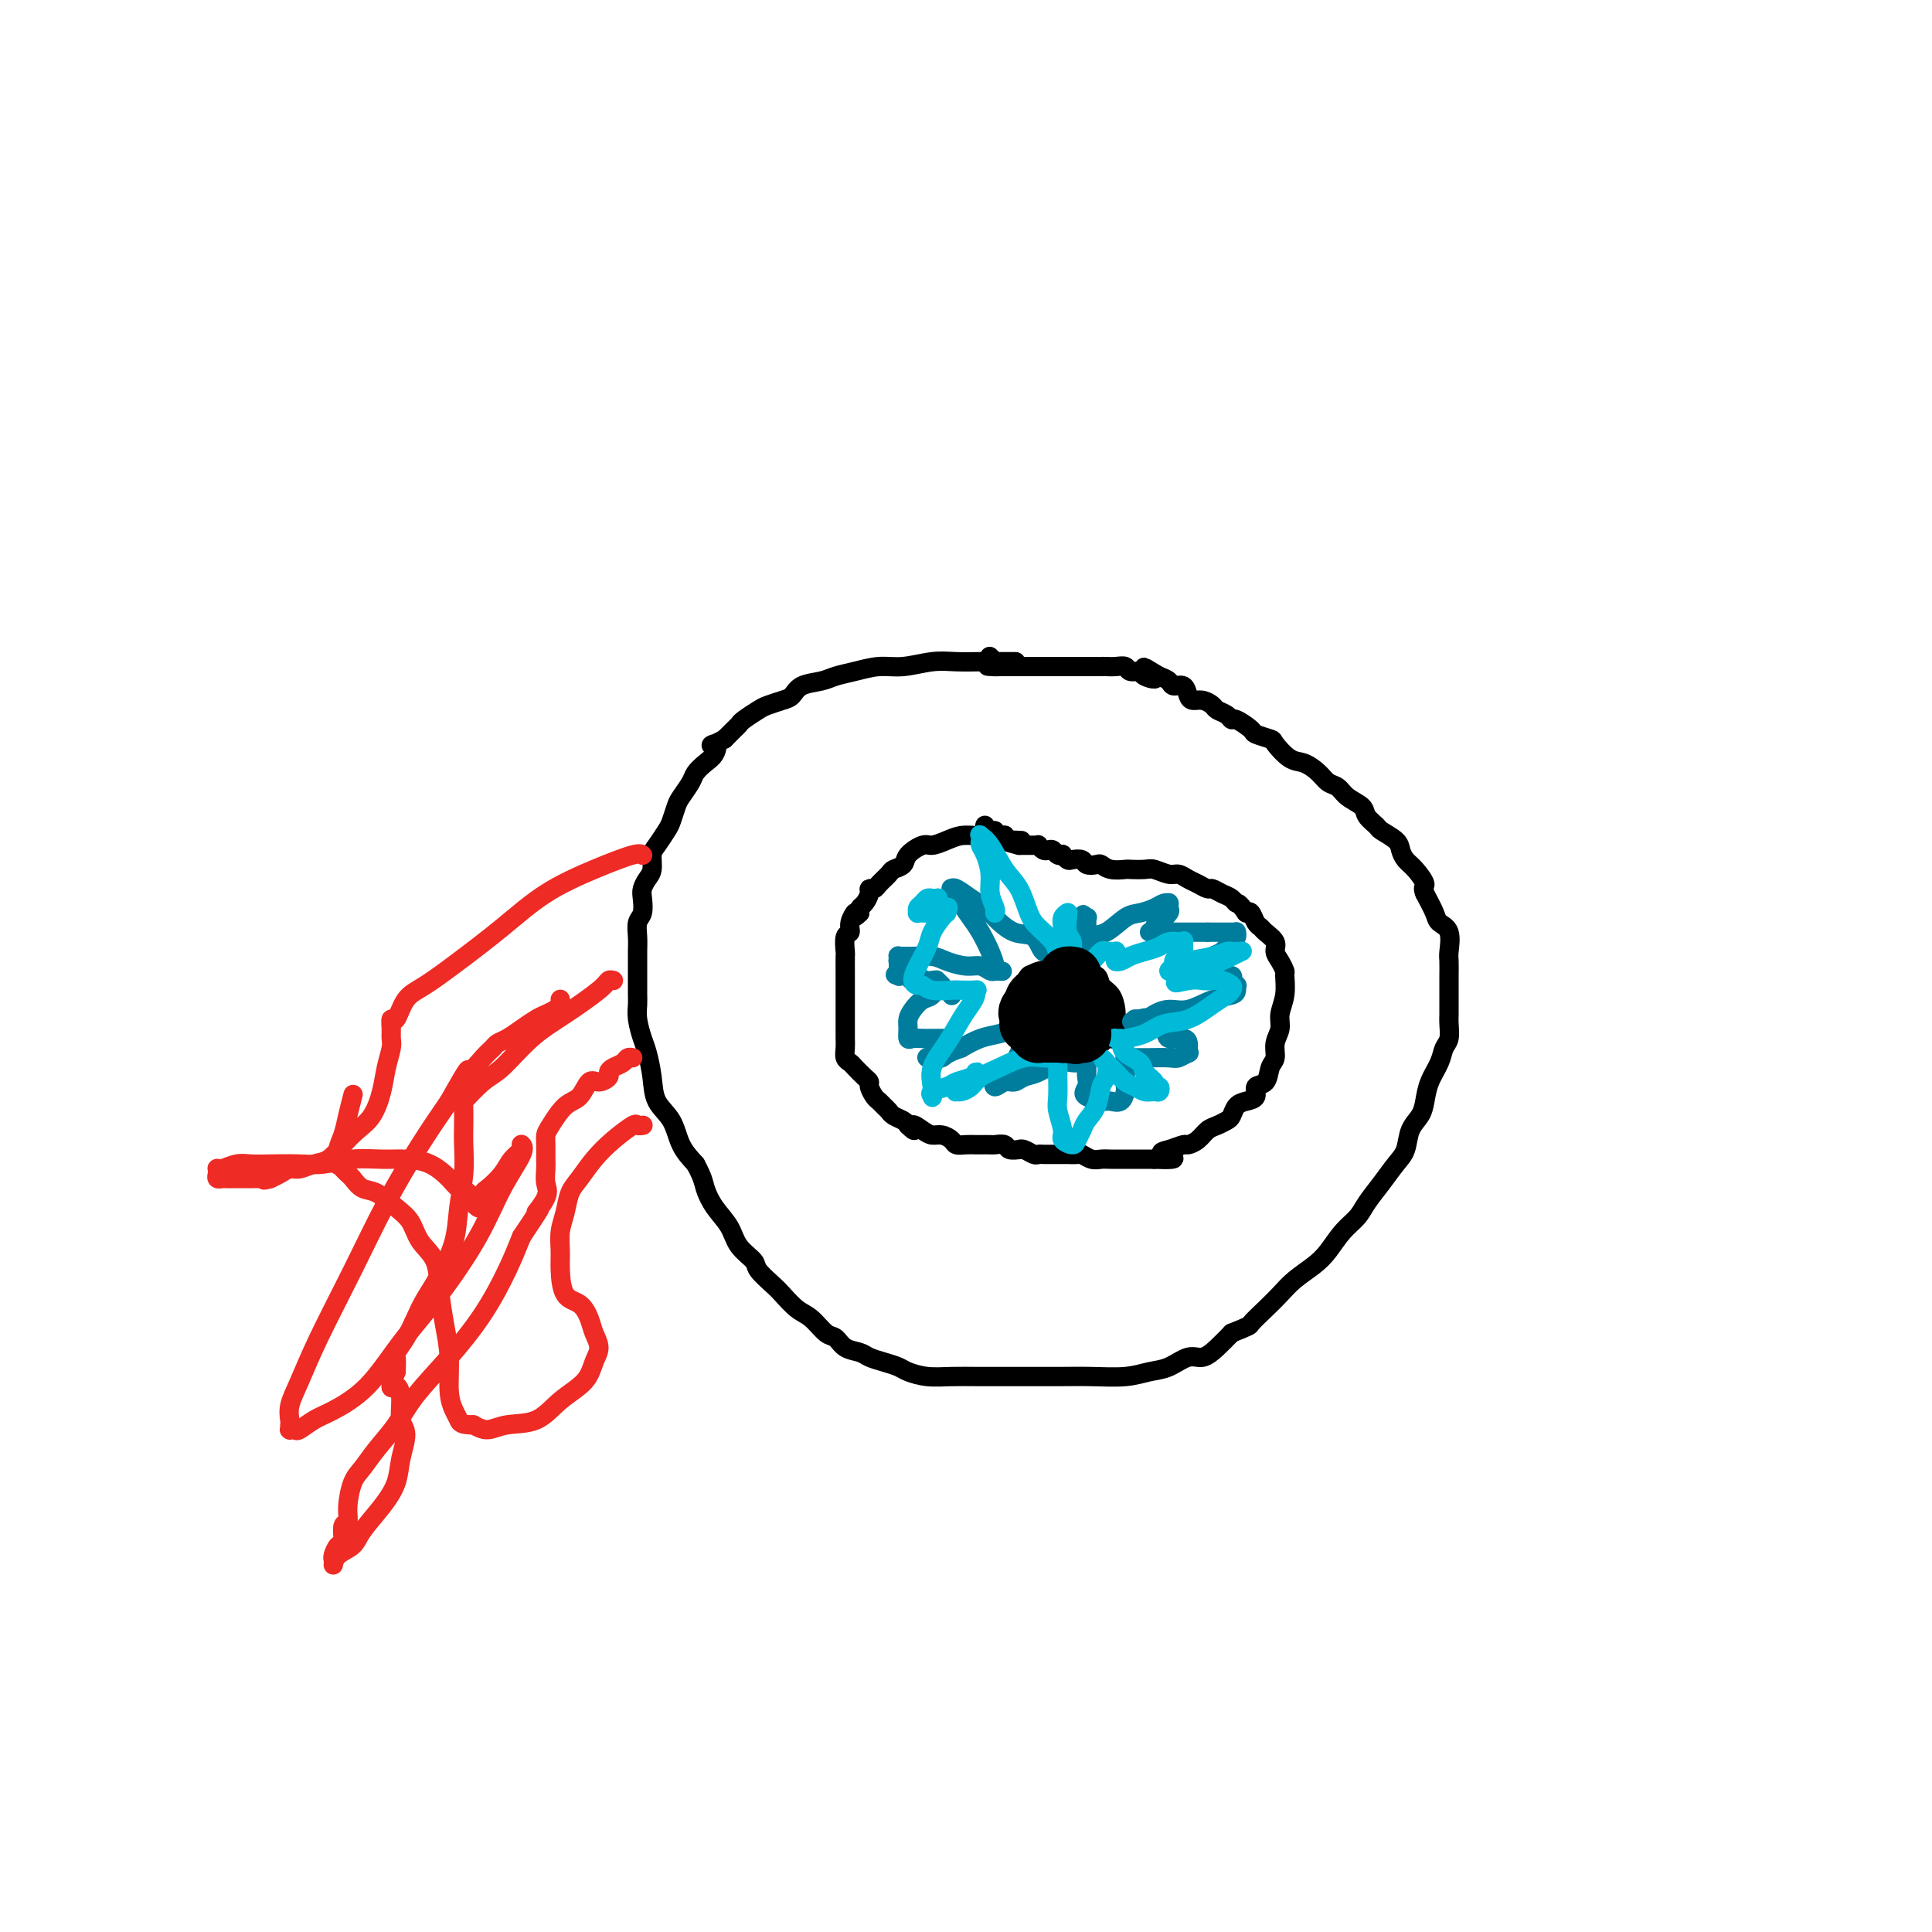 <svg viewBox='0 0 400 400' version='1.1' xmlns='http://www.w3.org/2000/svg' xmlns:xlink='http://www.w3.org/1999/xlink'><g fill='none' stroke='#000000' stroke-width='4' stroke-linecap='round' stroke-linejoin='round'><path d='M210,137c0.251,-0.001 0.502,-0.001 0,0c-0.502,0.001 -1.757,0.004 -3,0c-1.243,-0.004 -2.474,-0.016 -4,0c-1.526,0.016 -3.349,0.060 -5,0c-1.651,-0.060 -3.131,-0.223 -5,0c-1.869,0.223 -4.126,0.834 -6,1c-1.874,0.166 -3.363,-0.111 -5,0c-1.637,0.111 -3.422,0.611 -5,1c-1.578,0.389 -2.950,0.667 -4,1c-1.050,0.333 -1.780,0.719 -3,1c-1.220,0.281 -2.930,0.455 -4,1c-1.070,0.545 -1.498,1.459 -2,2c-0.502,0.541 -1.076,0.708 -2,1c-0.924,0.292 -2.197,0.707 -3,1c-0.803,0.293 -1.135,0.462 -2,1c-0.865,0.538 -2.263,1.443 -3,2c-0.737,0.557 -0.814,0.765 -1,1c-0.186,0.235 -0.482,0.496 -1,1c-0.518,0.504 -1.259,1.252 -2,2'/><path d='M150,153c-4.036,2.142 -2.624,0.995 -2,1c0.624,0.005 0.462,1.160 0,2c-0.462,0.840 -1.223,1.365 -2,2c-0.777,0.635 -1.570,1.382 -2,2c-0.430,0.618 -0.495,1.109 -1,2c-0.505,0.891 -1.448,2.182 -2,3c-0.552,0.818 -0.712,1.163 -1,2c-0.288,0.837 -0.703,2.167 -1,3c-0.297,0.833 -0.475,1.167 -1,2c-0.525,0.833 -1.398,2.163 -2,3c-0.602,0.837 -0.932,1.182 -1,2c-0.068,0.818 0.126,2.110 0,3c-0.126,0.890 -0.574,1.378 -1,2c-0.426,0.622 -0.832,1.377 -1,2c-0.168,0.623 -0.098,1.114 0,2c0.098,0.886 0.222,2.166 0,3c-0.222,0.834 -0.792,1.223 -1,2c-0.208,0.777 -0.056,1.941 0,3c0.056,1.059 0.015,2.012 0,3c-0.015,0.988 -0.005,2.010 0,3c0.005,0.990 0.004,1.949 0,3c-0.004,1.051 -0.012,2.194 0,3c0.012,0.806 0.045,1.274 0,2c-0.045,0.726 -0.169,1.709 0,3c0.169,1.291 0.629,2.889 1,4c0.371,1.111 0.651,1.735 1,3c0.349,1.265 0.768,3.170 1,5c0.232,1.830 0.279,3.583 1,5c0.721,1.417 2.117,2.497 3,4c0.883,1.503 1.252,3.429 2,5c0.748,1.571 1.874,2.785 3,4'/><path d='M144,241c1.613,2.952 1.644,3.830 2,5c0.356,1.170 1.035,2.630 2,4c0.965,1.370 2.216,2.650 3,4c0.784,1.350 1.101,2.769 2,4c0.899,1.231 2.379,2.273 3,3c0.621,0.727 0.382,1.138 1,2c0.618,0.862 2.095,2.175 3,3c0.905,0.825 1.240,1.161 2,2c0.760,0.839 1.946,2.179 3,3c1.054,0.821 1.977,1.123 3,2c1.023,0.877 2.146,2.329 3,3c0.854,0.671 1.439,0.561 2,1c0.561,0.439 1.099,1.427 2,2c0.901,0.573 2.165,0.731 3,1c0.835,0.269 1.240,0.650 2,1c0.760,0.350 1.875,0.668 3,1c1.125,0.332 2.262,0.677 3,1c0.738,0.323 1.079,0.622 2,1c0.921,0.378 2.422,0.833 4,1c1.578,0.167 3.235,0.044 5,0c1.765,-0.044 3.640,-0.011 6,0c2.360,0.011 5.205,-0.000 8,0c2.795,0.000 5.542,0.013 8,0c2.458,-0.013 4.629,-0.050 7,0c2.371,0.050 4.942,0.186 7,0c2.058,-0.186 3.604,-0.696 5,-1c1.396,-0.304 2.642,-0.402 4,-1c1.358,-0.598 2.828,-1.696 4,-2c1.172,-0.304 2.046,0.187 3,0c0.954,-0.187 1.987,-1.054 3,-2c1.013,-0.946 2.007,-1.973 3,-3'/><path d='M255,276c4.167,-1.702 3.584,-1.456 4,-2c0.416,-0.544 1.829,-1.877 3,-3c1.171,-1.123 2.098,-2.037 3,-3c0.902,-0.963 1.779,-1.976 3,-3c1.221,-1.024 2.788,-2.058 4,-3c1.212,-0.942 2.071,-1.791 3,-3c0.929,-1.209 1.929,-2.778 3,-4c1.071,-1.222 2.213,-2.097 3,-3c0.787,-0.903 1.218,-1.834 2,-3c0.782,-1.166 1.915,-2.566 3,-4c1.085,-1.434 2.122,-2.900 3,-4c0.878,-1.100 1.596,-1.833 2,-3c0.404,-1.167 0.493,-2.766 1,-4c0.507,-1.234 1.431,-2.102 2,-3c0.569,-0.898 0.783,-1.825 1,-3c0.217,-1.175 0.436,-2.598 1,-4c0.564,-1.402 1.472,-2.783 2,-4c0.528,-1.217 0.677,-2.271 1,-3c0.323,-0.729 0.818,-1.135 1,-2c0.182,-0.865 0.049,-2.190 0,-3c-0.049,-0.810 -0.013,-1.104 0,-2c0.013,-0.896 0.004,-2.394 0,-3c-0.004,-0.606 -0.001,-0.320 0,-1c0.001,-0.680 0.002,-2.325 0,-3c-0.002,-0.675 -0.008,-0.380 0,-1c0.008,-0.620 0.028,-2.157 0,-3c-0.028,-0.843 -0.104,-0.994 0,-2c0.104,-1.006 0.389,-2.868 0,-4c-0.389,-1.132 -1.451,-1.536 -2,-2c-0.549,-0.464 -0.585,-0.990 -1,-2c-0.415,-1.010 -1.207,-2.505 -2,-4'/><path d='M295,185c-0.681,-1.534 0.118,-1.369 0,-2c-0.118,-0.631 -1.153,-2.057 -2,-3c-0.847,-0.943 -1.507,-1.404 -2,-2c-0.493,-0.596 -0.819,-1.329 -1,-2c-0.181,-0.671 -0.218,-1.282 -1,-2c-0.782,-0.718 -2.310,-1.543 -3,-2c-0.690,-0.457 -0.541,-0.546 -1,-1c-0.459,-0.454 -1.527,-1.273 -2,-2c-0.473,-0.727 -0.352,-1.363 -1,-2c-0.648,-0.637 -2.063,-1.274 -3,-2c-0.937,-0.726 -1.394,-1.540 -2,-2c-0.606,-0.460 -1.361,-0.564 -2,-1c-0.639,-0.436 -1.163,-1.202 -2,-2c-0.837,-0.798 -1.987,-1.629 -3,-2c-1.013,-0.371 -1.891,-0.283 -3,-1c-1.109,-0.717 -2.451,-2.238 -3,-3c-0.549,-0.762 -0.304,-0.764 -1,-1c-0.696,-0.236 -2.332,-0.707 -3,-1c-0.668,-0.293 -0.368,-0.407 -1,-1c-0.632,-0.593 -2.196,-1.664 -3,-2c-0.804,-0.336 -0.848,0.064 -1,0c-0.152,-0.064 -0.412,-0.591 -1,-1c-0.588,-0.409 -1.506,-0.700 -2,-1c-0.494,-0.300 -0.565,-0.610 -1,-1c-0.435,-0.390 -1.234,-0.860 -2,-1c-0.766,-0.140 -1.500,0.051 -2,0c-0.500,-0.051 -0.767,-0.342 -1,-1c-0.233,-0.658 -0.434,-1.681 -1,-2c-0.566,-0.319 -1.499,0.068 -2,0c-0.501,-0.068 -0.572,-0.591 -1,-1c-0.428,-0.409 -1.214,-0.705 -2,-1'/><path d='M240,140c-5.837,-3.576 -1.930,-1.014 -1,0c0.930,1.014 -1.115,0.482 -2,0c-0.885,-0.482 -0.608,-0.914 -1,-1c-0.392,-0.086 -1.453,0.173 -2,0c-0.547,-0.173 -0.579,-0.778 -1,-1c-0.421,-0.222 -1.230,-0.059 -2,0c-0.770,0.059 -1.502,0.016 -2,0c-0.498,-0.016 -0.762,-0.004 -1,0c-0.238,0.004 -0.449,0.001 -1,0c-0.551,-0.001 -1.443,-0.000 -2,0c-0.557,0.000 -0.779,0.000 -1,0c-0.221,-0.000 -0.439,-0.000 -1,0c-0.561,0.000 -1.463,0.000 -2,0c-0.537,-0.000 -0.707,-0.000 -1,0c-0.293,0.000 -0.708,0.000 -1,0c-0.292,-0.000 -0.459,-0.000 -1,0c-0.541,0.000 -1.454,0.000 -2,0c-0.546,-0.000 -0.725,-0.000 -1,0c-0.275,0.000 -0.647,0.000 -1,0c-0.353,-0.000 -0.687,-0.000 -1,0c-0.313,0.000 -0.605,0.000 -1,0c-0.395,-0.000 -0.895,-0.000 -1,0c-0.105,0.000 0.183,0.000 0,0c-0.183,-0.000 -0.838,-0.000 -1,0c-0.162,0.000 0.168,0.000 0,0c-0.168,-0.000 -0.833,-0.000 -1,0c-0.167,0.000 0.165,0.000 0,0c-0.165,-0.000 -0.828,0.000 -1,0c-0.172,0.000 0.146,0.000 0,0c-0.146,0.000 -0.756,0.000 -1,0c-0.244,0.000 -0.122,0.000 0,0'/><path d='M207,138c-5.046,-0.250 -1.160,0.125 0,0c1.160,-0.125 -0.407,-0.752 -1,-1c-0.593,-0.248 -0.211,-0.119 0,0c0.211,0.119 0.253,0.228 0,0c-0.253,-0.228 -0.800,-0.793 -1,-1c-0.200,-0.207 -0.054,-0.055 0,0c0.054,0.055 0.014,0.015 0,0c-0.014,-0.015 -0.004,-0.004 0,0c0.004,0.004 0.002,0.002 0,0'/><path d='M207,173c0.155,0.002 0.310,0.003 0,0c-0.310,-0.003 -1.084,-0.011 -2,0c-0.916,0.011 -1.973,0.040 -3,0c-1.027,-0.040 -2.023,-0.149 -3,0c-0.977,0.149 -1.934,0.554 -3,1c-1.066,0.446 -2.240,0.932 -3,1c-0.760,0.068 -1.106,-0.281 -2,0c-0.894,0.281 -2.338,1.192 -3,2c-0.662,0.808 -0.544,1.513 -1,2c-0.456,0.487 -1.485,0.757 -2,1c-0.515,0.243 -0.515,0.459 -1,1c-0.485,0.541 -1.453,1.405 -2,2c-0.547,0.595 -0.672,0.919 -1,1c-0.328,0.081 -0.859,-0.080 -1,0c-0.141,0.080 0.106,0.403 0,1c-0.106,0.597 -0.567,1.468 -1,2c-0.433,0.532 -0.838,0.723 -1,1c-0.162,0.277 -0.081,0.638 0,1'/><path d='M178,189c-1.708,1.767 -0.980,0.183 -1,0c-0.020,-0.183 -0.790,1.034 -1,2c-0.210,0.966 0.140,1.681 0,2c-0.140,0.319 -0.770,0.242 -1,1c-0.230,0.758 -0.062,2.353 0,3c0.062,0.647 0.017,0.348 0,1c-0.017,0.652 -0.004,2.254 0,3c0.004,0.746 0.001,0.634 0,1c-0.001,0.366 -0.000,1.210 0,2c0.000,0.790 0.000,1.526 0,2c-0.000,0.474 -0.000,0.686 0,1c0.000,0.314 0.000,0.731 0,1c-0.000,0.269 -0.000,0.390 0,1c0.000,0.610 0.000,1.710 0,2c-0.000,0.290 -0.001,-0.231 0,0c0.001,0.231 0.003,1.214 0,2c-0.003,0.786 -0.013,1.375 0,2c0.013,0.625 0.048,1.284 0,2c-0.048,0.716 -0.181,1.487 0,2c0.181,0.513 0.675,0.766 1,1c0.325,0.234 0.482,0.448 1,1c0.518,0.552 1.396,1.443 2,2c0.604,0.557 0.935,0.779 1,1c0.065,0.221 -0.137,0.440 0,1c0.137,0.560 0.613,1.459 1,2c0.387,0.541 0.685,0.722 1,1c0.315,0.278 0.648,0.652 1,1c0.352,0.348 0.723,0.671 1,1c0.277,0.329 0.459,0.666 1,1c0.541,0.334 1.440,0.667 2,1c0.560,0.333 0.780,0.667 1,1'/><path d='M188,233c2.142,2.122 0.998,0.428 1,0c0.002,-0.428 1.152,0.411 2,1c0.848,0.589 1.396,0.928 2,1c0.604,0.072 1.265,-0.124 2,0c0.735,0.124 1.544,0.569 2,1c0.456,0.431 0.560,0.847 1,1c0.440,0.153 1.216,0.041 2,0c0.784,-0.041 1.576,-0.012 2,0c0.424,0.012 0.479,0.007 1,0c0.521,-0.007 1.506,-0.016 2,0c0.494,0.016 0.496,0.057 1,0c0.504,-0.057 1.510,-0.212 2,0c0.490,0.212 0.464,0.793 1,1c0.536,0.207 1.635,0.041 2,0c0.365,-0.041 -0.005,0.041 0,0c0.005,-0.041 0.385,-0.207 1,0c0.615,0.207 1.464,0.788 2,1c0.536,0.212 0.758,0.057 1,0c0.242,-0.057 0.502,-0.015 1,0c0.498,0.015 1.232,0.003 2,0c0.768,-0.003 1.571,0.003 2,0c0.429,-0.003 0.485,-0.015 1,0c0.515,0.015 1.488,0.057 2,0c0.512,-0.057 0.564,-0.211 1,0c0.436,0.211 1.258,0.789 2,1c0.742,0.211 1.406,0.057 2,0c0.594,-0.057 1.118,-0.015 2,0c0.882,0.015 2.123,0.004 3,0c0.877,-0.004 1.390,-0.001 2,0c0.610,0.001 1.317,0.000 2,0c0.683,-0.000 1.341,-0.000 2,0'/><path d='M239,240c6.781,0.281 3.235,-0.515 2,-1c-1.235,-0.485 -0.157,-0.659 1,-1c1.157,-0.341 2.393,-0.851 3,-1c0.607,-0.149 0.586,0.062 1,0c0.414,-0.062 1.263,-0.397 2,-1c0.737,-0.603 1.363,-1.475 2,-2c0.637,-0.525 1.286,-0.704 2,-1c0.714,-0.296 1.492,-0.708 2,-1c0.508,-0.292 0.747,-0.464 1,-1c0.253,-0.536 0.519,-1.437 1,-2c0.481,-0.563 1.175,-0.788 2,-1c0.825,-0.212 1.780,-0.412 2,-1c0.220,-0.588 -0.296,-1.564 0,-2c0.296,-0.436 1.404,-0.332 2,-1c0.596,-0.668 0.681,-2.106 1,-3c0.319,-0.894 0.874,-1.242 1,-2c0.126,-0.758 -0.177,-1.927 0,-3c0.177,-1.073 0.833,-2.051 1,-3c0.167,-0.949 -0.154,-1.868 0,-3c0.154,-1.132 0.783,-2.477 1,-4c0.217,-1.523 0.021,-3.223 0,-4c-0.021,-0.777 0.131,-0.632 0,-1c-0.131,-0.368 -0.546,-1.251 -1,-2c-0.454,-0.749 -0.948,-1.365 -1,-2c-0.052,-0.635 0.337,-1.288 0,-2c-0.337,-0.712 -1.400,-1.484 -2,-2c-0.600,-0.516 -0.738,-0.778 -1,-1c-0.262,-0.222 -0.647,-0.406 -1,-1c-0.353,-0.594 -0.672,-1.598 -1,-2c-0.328,-0.402 -0.664,-0.201 -1,0'/><path d='M258,189c-1.654,-2.415 -1.790,-1.953 -2,-2c-0.210,-0.047 -0.493,-0.604 -1,-1c-0.507,-0.396 -1.238,-0.631 -2,-1c-0.762,-0.369 -1.555,-0.874 -2,-1c-0.445,-0.126 -0.541,0.125 -1,0c-0.459,-0.125 -1.282,-0.626 -2,-1c-0.718,-0.374 -1.332,-0.622 -2,-1c-0.668,-0.378 -1.391,-0.886 -2,-1c-0.609,-0.114 -1.103,0.165 -2,0c-0.897,-0.165 -2.197,-0.775 -3,-1c-0.803,-0.225 -1.108,-0.064 -2,0c-0.892,0.064 -2.370,0.031 -3,0c-0.630,-0.031 -0.410,-0.060 -1,0c-0.590,0.060 -1.988,0.208 -3,0c-1.012,-0.208 -1.637,-0.774 -2,-1c-0.363,-0.226 -0.464,-0.112 -1,0c-0.536,0.112 -1.507,0.222 -2,0c-0.493,-0.222 -0.510,-0.778 -1,-1c-0.490,-0.222 -1.455,-0.111 -2,0c-0.545,0.111 -0.671,0.222 -1,0c-0.329,-0.222 -0.862,-0.778 -1,-1c-0.138,-0.222 0.118,-0.111 0,0c-0.118,0.111 -0.610,0.222 -1,0c-0.390,-0.222 -0.678,-0.777 -1,-1c-0.322,-0.223 -0.677,-0.112 -1,0c-0.323,0.112 -0.615,0.226 -1,0c-0.385,-0.226 -0.863,-0.793 -1,-1c-0.137,-0.207 0.066,-0.056 0,0c-0.066,0.056 -0.402,0.015 -1,0c-0.598,-0.015 -1.456,-0.004 -2,0c-0.544,0.004 -0.772,0.002 -1,0'/><path d='M211,175c-5.365,-1.305 -1.279,-1.068 0,-1c1.279,0.068 -0.250,-0.034 -1,0c-0.750,0.034 -0.722,0.205 -1,0c-0.278,-0.205 -0.863,-0.787 -1,-1c-0.137,-0.213 0.174,-0.057 0,0c-0.174,0.057 -0.831,0.015 -1,0c-0.169,-0.015 0.151,-0.004 0,0c-0.151,0.004 -0.772,0.001 -1,0c-0.228,-0.001 -0.061,0.001 0,0c0.061,-0.001 0.017,-0.004 0,0c-0.017,0.004 -0.007,0.016 0,0c0.007,-0.016 0.012,-0.061 0,0c-0.012,0.061 -0.042,0.226 0,0c0.042,-0.226 0.156,-0.844 0,-1c-0.156,-0.156 -0.580,0.150 -1,0c-0.420,-0.150 -0.834,-0.757 -1,-1c-0.166,-0.243 -0.083,-0.121 0,0'/><path d='M218,215c0.000,-0.333 0.000,-0.667 0,-1c-0.000,-0.333 -0.001,-0.666 0,-1c0.001,-0.334 0.003,-0.668 0,-1c-0.003,-0.332 -0.012,-0.663 0,-1c0.012,-0.337 0.044,-0.679 0,-1c-0.044,-0.321 -0.163,-0.622 0,-1c0.163,-0.378 0.607,-0.834 1,-1c0.393,-0.166 0.736,-0.041 1,0c0.264,0.041 0.448,-0.000 1,0c0.552,0.000 1.472,0.043 2,0c0.528,-0.043 0.663,-0.170 1,0c0.337,0.170 0.875,0.637 1,1c0.125,0.363 -0.163,0.622 0,1c0.163,0.378 0.776,0.874 1,1c0.224,0.126 0.060,-0.120 0,0c-0.060,0.120 -0.017,0.606 0,1c0.017,0.394 0.009,0.697 0,1'/><path d='M226,213c0.599,0.712 -0.402,-0.007 -1,0c-0.598,0.007 -0.791,0.740 -1,1c-0.209,0.260 -0.433,0.048 -1,0c-0.567,-0.048 -1.476,0.068 -2,0c-0.524,-0.068 -0.662,-0.322 -1,-1c-0.338,-0.678 -0.875,-1.782 -1,-2c-0.125,-0.218 0.160,0.450 0,0c-0.160,-0.450 -0.767,-2.019 -1,-3c-0.233,-0.981 -0.092,-1.373 0,-2c0.092,-0.627 0.135,-1.489 0,-2c-0.135,-0.511 -0.449,-0.671 0,-1c0.449,-0.329 1.661,-0.828 2,-1c0.339,-0.172 -0.194,-0.019 0,0c0.194,0.019 1.113,-0.097 2,0c0.887,0.097 1.740,0.406 2,1c0.260,0.594 -0.073,1.473 0,2c0.073,0.527 0.552,0.700 1,1c0.448,0.300 0.864,0.725 1,1c0.136,0.275 -0.008,0.399 0,1c0.008,0.601 0.169,1.678 0,2c-0.169,0.322 -0.669,-0.112 -1,0c-0.331,0.112 -0.494,0.770 -1,1c-0.506,0.230 -1.355,0.030 -2,0c-0.645,-0.030 -1.087,0.108 -2,0c-0.913,-0.108 -2.297,-0.463 -3,-1c-0.703,-0.537 -0.724,-1.257 -1,-2c-0.276,-0.743 -0.806,-1.508 -1,-2c-0.194,-0.492 -0.052,-0.709 0,-1c0.052,-0.291 0.014,-0.655 0,-1c-0.014,-0.345 -0.004,-0.670 0,-1c0.004,-0.330 0.002,-0.665 0,-1'/><path d='M215,202c-0.035,-1.244 0.876,-0.355 2,0c1.124,0.355 2.461,0.177 3,0c0.539,-0.177 0.278,-0.353 1,0c0.722,0.353 2.425,1.235 3,2c0.575,0.765 0.023,1.414 0,2c-0.023,0.586 0.485,1.110 1,2c0.515,0.890 1.037,2.147 1,3c-0.037,0.853 -0.632,1.301 -1,2c-0.368,0.699 -0.507,1.650 -1,2c-0.493,0.350 -1.340,0.098 -2,0c-0.660,-0.098 -1.133,-0.041 -2,0c-0.867,0.041 -2.127,0.066 -3,0c-0.873,-0.066 -1.359,-0.225 -2,-1c-0.641,-0.775 -1.438,-2.167 -2,-3c-0.562,-0.833 -0.891,-1.108 -1,-2c-0.109,-0.892 0.001,-2.400 0,-3c-0.001,-0.600 -0.112,-0.291 0,-1c0.112,-0.709 0.449,-2.434 1,-3c0.551,-0.566 1.317,0.029 2,0c0.683,-0.029 1.282,-0.681 2,-1c0.718,-0.319 1.555,-0.303 2,0c0.445,0.303 0.497,0.895 1,1c0.503,0.105 1.456,-0.277 2,0c0.544,0.277 0.679,1.215 1,2c0.321,0.785 0.827,1.419 1,2c0.173,0.581 0.013,1.109 0,2c-0.013,0.891 0.120,2.146 0,3c-0.120,0.854 -0.494,1.307 -1,2c-0.506,0.693 -1.145,1.627 -2,2c-0.855,0.373 -1.928,0.187 -3,0'/><path d='M218,215c-1.514,0.882 -2.301,1.085 -3,1c-0.699,-0.085 -1.312,-0.460 -2,-1c-0.688,-0.540 -1.452,-1.247 -2,-2c-0.548,-0.753 -0.880,-1.552 -1,-2c-0.120,-0.448 -0.027,-0.544 0,-1c0.027,-0.456 -0.012,-1.271 0,-2c0.012,-0.729 0.074,-1.372 1,-2c0.926,-0.628 2.714,-1.242 4,-2c1.286,-0.758 2.070,-1.661 3,-2c0.930,-0.339 2.007,-0.114 3,0c0.993,0.114 1.902,0.117 3,0c1.098,-0.117 2.385,-0.355 3,0c0.615,0.355 0.556,1.302 1,2c0.444,0.698 1.389,1.147 2,2c0.611,0.853 0.889,2.108 1,3c0.111,0.892 0.056,1.420 0,2c-0.056,0.580 -0.112,1.213 0,2c0.112,0.787 0.391,1.727 0,2c-0.391,0.273 -1.453,-0.122 -2,0c-0.547,0.122 -0.580,0.760 -1,1c-0.420,0.240 -1.225,0.082 -2,0c-0.775,-0.082 -1.518,-0.087 -2,0c-0.482,0.087 -0.703,0.265 -1,0c-0.297,-0.265 -0.669,-0.974 -1,-2c-0.331,-1.026 -0.622,-2.370 -1,-3c-0.378,-0.630 -0.845,-0.547 -1,-1c-0.155,-0.453 -0.000,-1.442 0,-2c0.000,-0.558 -0.155,-0.686 0,-1c0.155,-0.314 0.619,-0.815 1,-1c0.381,-0.185 0.680,-0.053 1,0c0.320,0.053 0.660,0.026 1,0'/><path d='M223,206c0.691,-0.308 0.917,-0.079 1,0c0.083,0.079 0.023,0.007 0,0c-0.023,-0.007 -0.008,0.051 0,0c0.008,-0.051 0.009,-0.210 0,0c-0.009,0.210 -0.029,0.788 0,1c0.029,0.212 0.105,0.058 0,0c-0.105,-0.058 -0.392,-0.018 -1,0c-0.608,0.018 -1.536,0.016 -2,0c-0.464,-0.016 -0.464,-0.044 -1,0c-0.536,0.044 -1.608,0.162 -2,0c-0.392,-0.162 -0.102,-0.604 0,-1c0.102,-0.396 0.017,-0.747 0,-1c-0.017,-0.253 0.034,-0.408 0,-1c-0.034,-0.592 -0.153,-1.621 0,-2c0.153,-0.379 0.577,-0.109 1,0c0.423,0.109 0.845,0.057 1,0c0.155,-0.057 0.042,-0.118 0,0c-0.042,0.118 -0.014,0.413 0,1c0.014,0.587 0.014,1.464 0,2c-0.014,0.536 -0.042,0.732 0,1c0.042,0.268 0.156,0.608 0,1c-0.156,0.392 -0.580,0.836 -1,1c-0.420,0.164 -0.834,0.047 -1,0c-0.166,-0.047 -0.083,-0.023 0,0'/></g>
<g fill='none' stroke='#007C9C' stroke-width='4' stroke-linecap='round' stroke-linejoin='round'><path d='M197,206c0.043,0.097 0.085,0.195 0,0c-0.085,-0.195 -0.299,-0.682 -1,-1c-0.701,-0.318 -1.890,-0.467 -3,-1c-1.110,-0.533 -2.140,-1.449 -3,-2c-0.860,-0.551 -1.551,-0.735 -2,-1c-0.449,-0.265 -0.656,-0.611 -1,-1c-0.344,-0.389 -0.825,-0.822 -1,-1c-0.175,-0.178 -0.044,-0.100 0,0c0.044,0.100 0.002,0.223 0,0c-0.002,-0.223 0.037,-0.793 0,-1c-0.037,-0.207 -0.149,-0.053 0,0c0.149,0.053 0.560,0.004 1,0c0.440,-0.004 0.908,0.036 2,0c1.092,-0.036 2.807,-0.150 4,0c1.193,0.150 1.864,0.562 3,1c1.136,0.438 2.738,0.901 4,1c1.262,0.099 2.186,-0.166 3,0c0.814,0.166 1.518,0.762 2,1c0.482,0.238 0.741,0.119 1,0'/><path d='M206,201c2.939,0.157 0.785,0.048 0,0c-0.785,-0.048 -0.202,-0.036 0,0c0.202,0.036 0.024,0.096 0,0c-0.024,-0.096 0.106,-0.347 0,-1c-0.106,-0.653 -0.448,-1.709 -1,-3c-0.552,-1.291 -1.315,-2.819 -2,-4c-0.685,-1.181 -1.294,-2.015 -2,-3c-0.706,-0.985 -1.510,-2.120 -2,-3c-0.490,-0.880 -0.666,-1.505 -1,-2c-0.334,-0.495 -0.827,-0.859 -1,-1c-0.173,-0.141 -0.026,-0.060 0,0c0.026,0.060 -0.069,0.098 0,0c0.069,-0.098 0.303,-0.330 1,0c0.697,0.330 1.857,1.224 3,2c1.143,0.776 2.270,1.435 3,2c0.730,0.565 1.064,1.036 2,2c0.936,0.964 2.475,2.420 4,3c1.525,0.580 3.034,0.284 4,1c0.966,0.716 1.387,2.445 2,3c0.613,0.555 1.418,-0.065 2,0c0.582,0.065 0.940,0.814 1,1c0.060,0.186 -0.177,-0.191 0,0c0.177,0.191 0.768,0.949 1,1c0.232,0.051 0.103,-0.606 0,-1c-0.103,-0.394 -0.182,-0.526 0,-1c0.182,-0.474 0.623,-1.290 1,-2c0.377,-0.710 0.689,-1.314 1,-2c0.311,-0.686 0.622,-1.454 1,-2c0.378,-0.546 0.822,-0.870 1,-1c0.178,-0.130 0.089,-0.065 0,0'/><path d='M224,190c0.713,-1.240 -0.005,-0.340 0,0c0.005,0.340 0.734,0.118 1,0c0.266,-0.118 0.068,-0.134 0,0c-0.068,0.134 -0.005,0.417 0,1c0.005,0.583 -0.048,1.464 0,2c0.048,0.536 0.197,0.725 0,1c-0.197,0.275 -0.738,0.637 -1,1c-0.262,0.363 -0.243,0.728 0,1c0.243,0.272 0.711,0.452 1,0c0.289,-0.452 0.399,-1.535 1,-2c0.601,-0.465 1.695,-0.310 3,-1c1.305,-0.690 2.823,-2.223 4,-3c1.177,-0.777 2.014,-0.796 3,-1c0.986,-0.204 2.121,-0.591 3,-1c0.879,-0.409 1.503,-0.838 2,-1c0.497,-0.162 0.867,-0.055 1,0c0.133,0.055 0.029,0.060 0,0c-0.029,-0.060 0.016,-0.185 0,0c-0.016,0.185 -0.094,0.680 0,1c0.094,0.320 0.360,0.464 0,1c-0.360,0.536 -1.347,1.464 -2,2c-0.653,0.536 -0.971,0.679 -1,1c-0.029,0.321 0.231,0.818 0,1c-0.231,0.182 -0.954,0.049 -1,0c-0.046,-0.049 0.584,-0.013 1,0c0.416,0.013 0.617,0.004 1,0c0.383,-0.004 0.949,-0.001 2,0c1.051,0.001 2.586,0.000 4,0c1.414,-0.000 2.707,-0.000 4,0'/><path d='M250,193c2.431,-0.000 2.508,-0.001 3,0c0.492,0.001 1.400,0.004 2,0c0.600,-0.004 0.891,-0.013 1,0c0.109,0.013 0.037,0.049 0,0c-0.037,-0.049 -0.039,-0.183 0,0c0.039,0.183 0.119,0.682 0,1c-0.119,0.318 -0.438,0.453 -1,1c-0.562,0.547 -1.366,1.505 -2,2c-0.634,0.495 -1.099,0.525 -2,1c-0.901,0.475 -2.239,1.394 -3,2c-0.761,0.606 -0.944,0.898 -1,1c-0.056,0.102 0.014,0.013 0,0c-0.014,-0.013 -0.111,0.048 0,0c0.111,-0.048 0.431,-0.206 1,0c0.569,0.206 1.386,0.777 2,1c0.614,0.223 1.026,0.097 2,0c0.974,-0.097 2.510,-0.167 3,0c0.490,0.167 -0.066,0.570 0,1c0.066,0.430 0.753,0.887 1,1c0.247,0.113 0.054,-0.120 0,0c-0.054,0.120 0.029,0.592 0,1c-0.029,0.408 -0.172,0.753 -1,1c-0.828,0.247 -2.343,0.396 -4,1c-1.657,0.604 -3.457,1.665 -5,2c-1.543,0.335 -2.828,-0.054 -4,0c-1.172,0.054 -2.232,0.550 -3,1c-0.768,0.450 -1.245,0.852 -2,1c-0.755,0.148 -1.787,0.042 -2,0c-0.213,-0.042 0.394,-0.021 1,0'/><path d='M236,211c-3.168,0.952 -1.087,0.331 0,0c1.087,-0.331 1.181,-0.373 2,0c0.819,0.373 2.363,1.160 3,2c0.637,0.840 0.366,1.732 1,2c0.634,0.268 2.172,-0.087 3,0c0.828,0.087 0.948,0.615 1,1c0.052,0.385 0.038,0.625 0,1c-0.038,0.375 -0.100,0.885 0,1c0.100,0.115 0.364,-0.165 0,0c-0.364,0.165 -1.354,0.776 -2,1c-0.646,0.224 -0.946,0.060 -2,0c-1.054,-0.060 -2.860,-0.016 -4,0c-1.140,0.016 -1.612,0.004 -2,0c-0.388,-0.004 -0.692,0.001 -1,0c-0.308,-0.001 -0.618,-0.009 -1,0c-0.382,0.009 -0.834,0.033 -1,0c-0.166,-0.033 -0.045,-0.125 0,0c0.045,0.125 0.012,0.466 0,1c-0.012,0.534 -0.005,1.261 0,2c0.005,0.739 0.009,1.490 0,2c-0.009,0.510 -0.030,0.778 0,1c0.030,0.222 0.110,0.399 0,1c-0.110,0.601 -0.410,1.626 -1,2c-0.590,0.374 -1.470,0.097 -2,0c-0.530,-0.097 -0.709,-0.016 -1,0c-0.291,0.016 -0.694,-0.034 -1,0c-0.306,0.034 -0.516,0.153 -1,0c-0.484,-0.153 -1.242,-0.576 -2,-1'/><path d='M225,227c-1.083,-0.499 -0.290,-1.248 0,-2c0.290,-0.752 0.078,-1.508 0,-2c-0.078,-0.492 -0.023,-0.720 0,-1c0.023,-0.280 0.015,-0.610 0,-1c-0.015,-0.390 -0.036,-0.838 0,-1c0.036,-0.162 0.131,-0.036 0,0c-0.131,0.036 -0.486,-0.016 -1,0c-0.514,0.016 -1.187,0.099 -2,0c-0.813,-0.099 -1.764,-0.382 -3,0c-1.236,0.382 -2.755,1.428 -4,2c-1.245,0.572 -2.215,0.671 -3,1c-0.785,0.329 -1.384,0.888 -2,1c-0.616,0.112 -1.249,-0.225 -2,0c-0.751,0.225 -1.620,1.010 -2,1c-0.380,-0.010 -0.272,-0.817 0,-1c0.272,-0.183 0.707,0.256 1,0c0.293,-0.256 0.446,-1.207 1,-2c0.554,-0.793 1.511,-1.427 2,-2c0.489,-0.573 0.510,-1.086 1,-2c0.490,-0.914 1.450,-2.231 2,-3c0.550,-0.769 0.689,-0.992 1,-1c0.311,-0.008 0.793,0.197 1,0c0.207,-0.197 0.138,-0.797 0,-1c-0.138,-0.203 -0.346,-0.010 -1,0c-0.654,0.010 -1.752,-0.162 -3,0c-1.248,0.162 -2.644,0.659 -4,1c-1.356,0.341 -2.673,0.526 -4,1c-1.327,0.474 -2.663,1.237 -4,2'/><path d='M199,217c-3.276,1.072 -3.466,1.751 -4,2c-0.534,0.249 -1.412,0.066 -2,0c-0.588,-0.066 -0.886,-0.016 -1,0c-0.114,0.016 -0.042,-0.003 0,0c0.042,0.003 0.056,0.026 0,0c-0.056,-0.026 -0.183,-0.102 0,0c0.183,0.102 0.676,0.381 1,0c0.324,-0.381 0.479,-1.423 1,-2c0.521,-0.577 1.406,-0.691 2,-1c0.594,-0.309 0.895,-0.815 1,-1c0.105,-0.185 0.012,-0.049 0,0c-0.012,0.049 0.057,0.013 0,0c-0.057,-0.013 -0.240,-0.002 -1,0c-0.760,0.002 -2.098,-0.005 -3,0c-0.902,0.005 -1.367,0.024 -2,0c-0.633,-0.024 -1.435,-0.089 -2,0c-0.565,0.089 -0.892,0.332 -1,0c-0.108,-0.332 0.002,-1.240 0,-2c-0.002,-0.760 -0.117,-1.374 0,-2c0.117,-0.626 0.466,-1.264 1,-2c0.534,-0.736 1.254,-1.569 2,-2c0.746,-0.431 1.516,-0.459 2,-1c0.484,-0.541 0.680,-1.595 1,-2c0.320,-0.405 0.765,-0.160 1,0c0.235,0.160 0.261,0.235 0,0c-0.261,-0.235 -0.807,-0.781 -1,-1c-0.193,-0.219 -0.031,-0.110 -1,0c-0.969,0.110 -3.069,0.222 -4,0c-0.931,-0.222 -0.695,-0.778 -1,-1c-0.305,-0.222 -1.153,-0.111 -2,0'/><path d='M186,202c-1.238,-0.327 -0.332,-0.144 0,0c0.332,0.144 0.089,0.249 0,0c-0.089,-0.249 -0.024,-0.851 0,-1c0.024,-0.149 0.006,0.156 0,0c-0.006,-0.156 -0.002,-0.773 0,-1c0.002,-0.227 0.000,-0.065 0,0c-0.000,0.065 -0.000,0.032 0,0'/></g>
<g fill='none' stroke='#00BAD8' stroke-width='4' stroke-linecap='round' stroke-linejoin='round'><path d='M206,189c0.009,-0.013 0.017,-0.025 0,0c-0.017,0.025 -0.060,0.088 0,0c0.060,-0.088 0.223,-0.328 0,-1c-0.223,-0.672 -0.830,-1.777 -1,-3c-0.170,-1.223 0.098,-2.566 0,-4c-0.098,-1.434 -0.564,-2.959 -1,-4c-0.436,-1.041 -0.844,-1.596 -1,-2c-0.156,-0.404 -0.061,-0.656 0,-1c0.061,-0.344 0.089,-0.779 0,-1c-0.089,-0.221 -0.294,-0.229 0,0c0.294,0.229 1.089,0.693 2,2c0.911,1.307 1.939,3.456 3,5c1.061,1.544 2.154,2.484 3,4c0.846,1.516 1.446,3.607 2,5c0.554,1.393 1.063,2.089 2,3c0.937,0.911 2.303,2.038 3,3c0.697,0.962 0.726,1.759 1,2c0.274,0.241 0.793,-0.074 1,0c0.207,0.074 0.104,0.537 0,1'/><path d='M220,198c2.630,3.995 0.705,1.983 0,1c-0.705,-0.983 -0.190,-0.935 0,-1c0.190,-0.065 0.055,-0.242 0,-1c-0.055,-0.758 -0.029,-2.098 0,-3c0.029,-0.902 0.060,-1.366 0,-2c-0.060,-0.634 -0.212,-1.437 0,-2c0.212,-0.563 0.788,-0.887 1,-1c0.212,-0.113 0.061,-0.014 0,0c-0.061,0.014 -0.031,-0.057 0,0c0.031,0.057 0.065,0.242 0,1c-0.065,0.758 -0.229,2.088 0,3c0.229,0.912 0.850,1.407 1,2c0.150,0.593 -0.170,1.283 0,2c0.170,0.717 0.828,1.461 1,2c0.172,0.539 -0.144,0.875 0,1c0.144,0.125 0.749,0.040 1,0c0.251,-0.040 0.147,-0.035 0,0c-0.147,0.035 -0.338,0.100 0,0c0.338,-0.100 1.205,-0.366 2,-1c0.795,-0.634 1.520,-1.635 2,-2c0.480,-0.365 0.717,-0.095 1,0c0.283,0.095 0.612,0.015 1,0c0.388,-0.015 0.836,0.035 1,0c0.164,-0.035 0.044,-0.154 0,0c-0.044,0.154 -0.012,0.580 0,1c0.012,0.420 0.003,0.834 0,1c-0.003,0.166 -0.002,0.083 0,0'/><path d='M231,199c1.199,-0.167 0.198,-0.086 0,0c-0.198,0.086 0.408,0.177 1,0c0.592,-0.177 1.172,-0.622 2,-1c0.828,-0.378 1.906,-0.690 3,-1c1.094,-0.310 2.206,-0.618 3,-1c0.794,-0.382 1.270,-0.836 2,-1c0.730,-0.164 1.713,-0.037 2,0c0.287,0.037 -0.122,-0.015 0,0c0.122,0.015 0.775,0.098 1,0c0.225,-0.098 0.023,-0.377 0,0c-0.023,0.377 0.133,1.411 0,2c-0.133,0.589 -0.554,0.733 -1,1c-0.446,0.267 -0.915,0.657 -1,1c-0.085,0.343 0.215,0.639 0,1c-0.215,0.361 -0.945,0.788 -1,1c-0.055,0.212 0.566,0.211 1,0c0.434,-0.211 0.679,-0.631 1,-1c0.321,-0.369 0.716,-0.687 2,-1c1.284,-0.313 3.458,-0.619 5,-1c1.542,-0.381 2.453,-0.835 3,-1c0.547,-0.165 0.731,-0.042 1,0c0.269,0.042 0.624,0.003 1,0c0.376,-0.003 0.774,0.032 1,0c0.226,-0.032 0.279,-0.129 0,0c-0.279,0.129 -0.891,0.483 -2,1c-1.109,0.517 -2.714,1.196 -4,2c-1.286,0.804 -2.253,1.732 -3,2c-0.747,0.268 -1.272,-0.124 -2,0c-0.728,0.124 -1.657,0.764 -2,1c-0.343,0.236 -0.098,0.067 0,0c0.098,-0.067 0.049,-0.034 0,0'/><path d='M244,203c-1.714,0.929 0.501,0.252 2,0c1.499,-0.252 2.283,-0.078 3,0c0.717,0.078 1.367,0.062 2,0c0.633,-0.062 1.248,-0.170 2,0c0.752,0.170 1.641,0.617 2,1c0.359,0.383 0.189,0.704 0,1c-0.189,0.296 -0.398,0.569 -1,1c-0.602,0.431 -1.598,1.019 -3,2c-1.402,0.981 -3.212,2.354 -5,3c-1.788,0.646 -3.554,0.566 -5,1c-1.446,0.434 -2.570,1.384 -4,2c-1.430,0.616 -3.164,0.899 -4,1c-0.836,0.101 -0.773,0.019 -1,0c-0.227,-0.019 -0.744,0.025 -1,0c-0.256,-0.025 -0.253,-0.120 0,0c0.253,0.120 0.755,0.455 1,1c0.245,0.545 0.233,1.299 1,2c0.767,0.701 2.314,1.350 3,2c0.686,0.650 0.510,1.302 1,2c0.490,0.698 1.646,1.441 2,2c0.354,0.559 -0.093,0.935 0,1c0.093,0.065 0.727,-0.182 1,0c0.273,0.182 0.187,0.793 0,1c-0.187,0.207 -0.473,0.010 -1,0c-0.527,-0.010 -1.293,0.166 -2,0c-0.707,-0.166 -1.355,-0.674 -2,-1c-0.645,-0.326 -1.286,-0.469 -2,-1c-0.714,-0.531 -1.500,-1.451 -2,-2c-0.500,-0.549 -0.714,-0.728 -1,-1c-0.286,-0.272 -0.643,-0.636 -1,-1'/><path d='M229,220c-1.252,-1.092 -0.381,-0.823 0,0c0.381,0.823 0.271,2.198 0,3c-0.271,0.802 -0.703,1.030 -1,2c-0.297,0.970 -0.460,2.681 -1,4c-0.540,1.319 -1.459,2.246 -2,3c-0.541,0.754 -0.704,1.337 -1,2c-0.296,0.663 -0.724,1.408 -1,2c-0.276,0.592 -0.400,1.030 -1,1c-0.600,-0.030 -1.678,-0.529 -2,-1c-0.322,-0.471 0.110,-0.912 0,-2c-0.110,-1.088 -0.762,-2.821 -1,-4c-0.238,-1.179 -0.063,-1.804 0,-3c0.063,-1.196 0.014,-2.961 0,-4c-0.014,-1.039 0.006,-1.350 0,-2c-0.006,-0.650 -0.037,-1.640 0,-2c0.037,-0.360 0.142,-0.090 0,0c-0.142,0.090 -0.531,0.002 -1,0c-0.469,-0.002 -1.017,0.083 -2,0c-0.983,-0.083 -2.399,-0.334 -4,0c-1.601,0.334 -3.385,1.252 -5,2c-1.615,0.748 -3.060,1.326 -4,2c-0.940,0.674 -1.373,1.446 -2,2c-0.627,0.554 -1.447,0.891 -2,1c-0.553,0.109 -0.839,-0.009 -1,0c-0.161,0.009 -0.198,0.147 0,0c0.198,-0.147 0.630,-0.578 1,-1c0.370,-0.422 0.677,-0.835 1,-1c0.323,-0.165 0.661,-0.083 1,0'/><path d='M201,224c0.692,-0.479 0.921,-0.675 1,-1c0.079,-0.325 0.006,-0.778 0,-1c-0.006,-0.222 0.054,-0.214 0,0c-0.054,0.214 -0.221,0.635 -1,1c-0.779,0.365 -2.170,0.673 -3,1c-0.830,0.327 -1.097,0.671 -2,1c-0.903,0.329 -2.440,0.641 -3,1c-0.560,0.359 -0.141,0.765 0,1c0.141,0.235 0.005,0.299 0,0c-0.005,-0.299 0.121,-0.962 0,-2c-0.121,-1.038 -0.487,-2.453 0,-4c0.487,-1.547 1.829,-3.227 3,-5c1.171,-1.773 2.173,-3.638 3,-5c0.827,-1.362 1.479,-2.221 2,-3c0.521,-0.779 0.910,-1.477 1,-2c0.090,-0.523 -0.119,-0.871 0,-1c0.119,-0.129 0.565,-0.038 0,0c-0.565,0.038 -2.140,0.025 -3,0c-0.860,-0.025 -1.005,-0.061 -2,0c-0.995,0.061 -2.839,0.219 -4,0c-1.161,-0.219 -1.639,-0.814 -2,-1c-0.361,-0.186 -0.606,0.036 -1,0c-0.394,-0.036 -0.936,-0.332 -1,-1c-0.064,-0.668 0.351,-1.710 1,-3c0.649,-1.290 1.533,-2.829 2,-4c0.467,-1.171 0.517,-1.974 1,-3c0.483,-1.026 1.399,-2.276 2,-3c0.601,-0.724 0.886,-0.921 1,-1c0.114,-0.079 0.057,-0.039 0,0'/><path d='M196,189c0.810,-2.321 -0.165,-0.622 -1,0c-0.835,0.622 -1.530,0.167 -2,0c-0.470,-0.167 -0.715,-0.048 -1,0c-0.285,0.048 -0.609,0.024 -1,0c-0.391,-0.024 -0.848,-0.049 -1,0c-0.152,0.049 0.002,0.171 0,0c-0.002,-0.171 -0.159,-0.634 0,-1c0.159,-0.366 0.635,-0.634 1,-1c0.365,-0.366 0.621,-0.831 1,-1c0.379,-0.169 0.882,-0.043 1,0c0.118,0.043 -0.151,0.001 0,0c0.151,-0.001 0.720,0.038 1,0c0.280,-0.038 0.271,-0.155 0,0c-0.271,0.155 -0.804,0.580 -1,1c-0.196,0.420 -0.056,0.834 0,1c0.056,0.166 0.028,0.083 0,0'/></g>
<g fill='none' stroke='#EE2B24' stroke-width='4' stroke-linecap='round' stroke-linejoin='round'><path d='M127,203c-0.363,-0.103 -0.726,-0.207 -1,0c-0.274,0.207 -0.459,0.724 -2,2c-1.541,1.276 -4.438,3.309 -7,5c-2.562,1.691 -4.788,3.038 -7,5c-2.212,1.962 -4.411,4.538 -6,6c-1.589,1.462 -2.569,1.808 -4,3c-1.431,1.192 -3.311,3.228 -4,4c-0.689,0.772 -0.185,0.280 0,0c0.185,-0.280 0.050,-0.349 0,0c-0.050,0.349 -0.017,1.116 0,2c0.017,0.884 0.017,1.886 0,3c-0.017,1.114 -0.052,2.341 0,4c0.052,1.659 0.190,3.749 0,6c-0.190,2.251 -0.708,4.664 -1,7c-0.292,2.336 -0.357,4.596 -1,7c-0.643,2.404 -1.865,4.953 -3,7c-1.135,2.047 -2.185,3.594 -3,5c-0.815,1.406 -1.395,2.672 -2,4c-0.605,1.328 -1.234,2.717 -2,4c-0.766,1.283 -1.668,2.461 -2,3c-0.332,0.539 -0.095,0.440 0,1c0.095,0.560 0.047,1.780 0,3'/><path d='M82,284c-1.922,4.731 -0.729,3.058 0,3c0.729,-0.058 0.992,1.498 1,3c0.008,1.502 -0.240,2.949 0,4c0.240,1.051 0.968,1.706 1,3c0.032,1.294 -0.634,3.229 -1,5c-0.366,1.771 -0.434,3.380 -1,5c-0.566,1.620 -1.630,3.250 -3,5c-1.370,1.750 -3.047,3.618 -4,5c-0.953,1.382 -1.183,2.276 -2,3c-0.817,0.724 -2.220,1.278 -3,2c-0.780,0.722 -0.938,1.612 -1,2c-0.062,0.388 -0.027,0.275 0,0c0.027,-0.275 0.045,-0.711 0,-1c-0.045,-0.289 -0.152,-0.429 0,-1c0.152,-0.571 0.562,-1.571 1,-2c0.438,-0.429 0.904,-0.285 1,-1c0.096,-0.715 -0.179,-2.287 0,-3c0.179,-0.713 0.812,-0.566 1,-1c0.188,-0.434 -0.071,-1.447 0,-3c0.071,-1.553 0.470,-3.644 1,-5c0.530,-1.356 1.192,-1.976 2,-3c0.808,-1.024 1.762,-2.451 3,-4c1.238,-1.549 2.761,-3.220 4,-5c1.239,-1.780 2.194,-3.667 4,-6c1.806,-2.333 4.464,-5.110 7,-8c2.536,-2.890 4.952,-5.894 7,-9c2.048,-3.106 3.728,-6.316 5,-9c1.272,-2.684 2.136,-4.842 3,-7'/><path d='M108,256c5.973,-8.877 3.404,-5.571 3,-5c-0.404,0.571 1.356,-1.594 2,-3c0.644,-1.406 0.172,-2.054 0,-3c-0.172,-0.946 -0.045,-2.191 0,-3c0.045,-0.809 0.007,-1.183 0,-2c-0.007,-0.817 0.018,-2.076 0,-3c-0.018,-0.924 -0.080,-1.513 0,-2c0.080,-0.487 0.300,-0.872 1,-2c0.700,-1.128 1.880,-2.999 3,-4c1.120,-1.001 2.180,-1.133 3,-2c0.820,-0.867 1.398,-2.470 2,-3c0.602,-0.530 1.226,0.013 2,0c0.774,-0.013 1.699,-0.582 2,-1c0.301,-0.418 -0.021,-0.686 0,-1c0.021,-0.314 0.384,-0.672 1,-1c0.616,-0.328 1.485,-0.624 2,-1c0.515,-0.376 0.677,-0.832 1,-1c0.323,-0.168 0.807,-0.048 1,0c0.193,0.048 0.097,0.024 0,0'/><path d='M133,233c0.108,-0.018 0.216,-0.035 0,0c-0.216,0.035 -0.757,0.124 -1,0c-0.243,-0.124 -0.187,-0.460 -1,0c-0.813,0.460 -2.494,1.715 -4,3c-1.506,1.285 -2.838,2.601 -4,4c-1.162,1.399 -2.154,2.881 -3,4c-0.846,1.119 -1.548,1.876 -2,3c-0.452,1.124 -0.656,2.616 -1,4c-0.344,1.384 -0.829,2.659 -1,4c-0.171,1.341 -0.029,2.746 0,4c0.029,1.254 -0.056,2.355 0,4c0.056,1.645 0.254,3.833 1,5c0.746,1.167 2.039,1.312 3,2c0.961,0.688 1.589,1.920 2,3c0.411,1.080 0.607,2.010 1,3c0.393,0.990 0.985,2.041 1,3c0.015,0.959 -0.547,1.825 -1,3c-0.453,1.175 -0.796,2.659 -2,4c-1.204,1.341 -3.270,2.539 -5,4c-1.730,1.461 -3.123,3.185 -5,4c-1.877,0.815 -4.236,0.719 -6,1c-1.764,0.281 -2.933,0.937 -4,1c-1.067,0.063 -2.034,-0.469 -3,-1'/><path d='M98,295c-2.647,0.009 -2.765,-0.470 -3,-1c-0.235,-0.530 -0.588,-1.112 -1,-2c-0.412,-0.888 -0.882,-2.082 -1,-4c-0.118,-1.918 0.116,-4.560 0,-7c-0.116,-2.440 -0.583,-4.677 -1,-7c-0.417,-2.323 -0.785,-4.732 -1,-7c-0.215,-2.268 -0.277,-4.394 -1,-6c-0.723,-1.606 -2.109,-2.691 -3,-4c-0.891,-1.309 -1.289,-2.841 -2,-4c-0.711,-1.159 -1.735,-1.946 -3,-3c-1.265,-1.054 -2.773,-2.376 -4,-3c-1.227,-0.624 -2.175,-0.550 -3,-1c-0.825,-0.450 -1.527,-1.425 -2,-2c-0.473,-0.575 -0.716,-0.752 -1,-1c-0.284,-0.248 -0.609,-0.569 -1,-1c-0.391,-0.431 -0.848,-0.974 -1,-1c-0.152,-0.026 0.001,0.465 0,0c-0.001,-0.465 -0.158,-1.887 0,-3c0.158,-1.113 0.630,-1.917 1,-3c0.370,-1.083 0.638,-2.445 1,-4c0.362,-1.555 0.818,-3.301 1,-4c0.182,-0.699 0.091,-0.349 0,0'/><path d='M133,177c-0.013,-0.017 -0.027,-0.033 0,0c0.027,0.033 0.093,0.117 0,0c-0.093,-0.117 -0.347,-0.434 -2,0c-1.653,0.434 -4.707,1.618 -8,3c-3.293,1.382 -6.825,2.962 -10,5c-3.175,2.038 -5.992,4.533 -9,7c-3.008,2.467 -6.207,4.904 -9,7c-2.793,2.096 -5.179,3.849 -7,5c-1.821,1.151 -3.077,1.698 -4,3c-0.923,1.302 -1.515,3.359 -2,4c-0.485,0.641 -0.865,-0.132 -1,0c-0.135,0.132 -0.024,1.170 0,2c0.024,0.830 -0.037,1.450 0,2c0.037,0.550 0.173,1.028 0,2c-0.173,0.972 -0.654,2.437 -1,4c-0.346,1.563 -0.557,3.224 -1,5c-0.443,1.776 -1.119,3.666 -2,5c-0.881,1.334 -1.969,2.113 -3,3c-1.031,0.887 -2.005,1.883 -3,3c-0.995,1.117 -2.010,2.355 -3,3c-0.990,0.645 -1.956,0.698 -3,1c-1.044,0.302 -2.166,0.854 -3,1c-0.834,0.146 -1.378,-0.115 -2,0c-0.622,0.115 -1.320,0.604 -2,1c-0.680,0.396 -1.340,0.698 -2,1'/><path d='M56,244c-2.092,0.619 -1.322,0.166 -1,0c0.322,-0.166 0.195,-0.044 0,0c-0.195,0.044 -0.458,0.012 -1,0c-0.542,-0.012 -1.364,-0.002 -2,0c-0.636,0.002 -1.084,-0.002 -2,0c-0.916,0.002 -2.298,0.011 -3,0c-0.702,-0.011 -0.724,-0.042 -1,0c-0.276,0.042 -0.805,0.156 -1,0c-0.195,-0.156 -0.057,-0.581 0,-1c0.057,-0.419 0.034,-0.830 0,-1c-0.034,-0.170 -0.080,-0.098 0,0c0.080,0.098 0.285,0.222 1,0c0.715,-0.222 1.939,-0.791 3,-1c1.061,-0.209 1.958,-0.060 3,0c1.042,0.060 2.227,0.030 4,0c1.773,-0.030 4.132,-0.061 6,0c1.868,0.061 3.244,0.214 5,0c1.756,-0.214 3.892,-0.794 6,-1c2.108,-0.206 4.189,-0.038 6,0c1.811,0.038 3.354,-0.054 5,0c1.646,0.054 3.396,0.256 5,1c1.604,0.744 3.060,2.031 4,3c0.940,0.969 1.362,1.619 2,2c0.638,0.381 1.491,0.494 2,1c0.509,0.506 0.672,1.404 1,2c0.328,0.596 0.819,0.891 1,1c0.181,0.109 0.052,0.031 0,0c-0.052,-0.031 -0.026,-0.016 0,0'/><path d='M99,250c2.529,1.178 1.351,-0.878 1,-2c-0.351,-1.122 0.127,-1.310 1,-2c0.873,-0.690 2.143,-1.884 3,-3c0.857,-1.116 1.301,-2.156 2,-3c0.699,-0.844 1.655,-1.492 2,-2c0.345,-0.508 0.081,-0.877 0,-1c-0.081,-0.123 0.022,0.001 0,0c-0.022,-0.001 -0.169,-0.128 0,0c0.169,0.128 0.655,0.512 0,2c-0.655,1.488 -2.451,4.081 -4,7c-1.549,2.919 -2.851,6.165 -5,10c-2.149,3.835 -5.145,8.259 -8,12c-2.855,3.741 -5.571,6.800 -8,10c-2.429,3.200 -4.573,6.542 -7,9c-2.427,2.458 -5.137,4.032 -7,5c-1.863,0.968 -2.877,1.331 -4,2c-1.123,0.669 -2.353,1.644 -3,2c-0.647,0.356 -0.709,0.092 -1,0c-0.291,-0.092 -0.810,-0.012 -1,0c-0.190,0.012 -0.052,-0.043 0,0c0.052,0.043 0.019,0.185 0,0c-0.019,-0.185 -0.024,-0.696 0,-1c0.024,-0.304 0.076,-0.403 0,-1c-0.076,-0.597 -0.280,-1.694 0,-3c0.280,-1.306 1.046,-2.821 2,-5c0.954,-2.179 2.098,-5.020 4,-9c1.902,-3.980 4.561,-9.098 7,-14c2.439,-4.902 4.657,-9.589 7,-14c2.343,-4.411 4.812,-8.546 7,-12c2.188,-3.454 4.094,-6.227 6,-9'/><path d='M93,228c4.931,-8.786 3.757,-6.251 4,-6c0.243,0.251 1.902,-1.781 3,-3c1.098,-1.219 1.635,-1.626 2,-2c0.365,-0.374 0.558,-0.716 1,-1c0.442,-0.284 1.131,-0.511 2,-1c0.869,-0.489 1.916,-1.242 3,-2c1.084,-0.758 2.203,-1.523 3,-2c0.797,-0.477 1.271,-0.668 2,-1c0.729,-0.332 1.712,-0.807 2,-1c0.288,-0.193 -0.119,-0.105 0,0c0.119,0.105 0.764,0.225 1,0c0.236,-0.225 0.063,-0.796 0,-1c-0.063,-0.204 -0.017,-0.041 0,0c0.017,0.041 0.005,-0.042 0,0c-0.005,0.042 -0.001,0.207 0,0c0.001,-0.207 0.000,-0.787 0,-1c-0.000,-0.213 -0.000,-0.061 0,0c0.000,0.061 0.000,0.030 0,0'/></g>
<g fill='none' stroke='#000000' stroke-width='12' stroke-linecap='round' stroke-linejoin='round'><path d='M222,202c-0.033,-0.006 -0.065,-0.012 0,0c0.065,0.012 0.228,0.041 0,0c-0.228,-0.041 -0.849,-0.152 -1,0c-0.151,0.152 0.166,0.567 0,1c-0.166,0.433 -0.815,0.886 -1,1c-0.185,0.114 0.095,-0.110 0,0c-0.095,0.110 -0.565,0.553 -1,1c-0.435,0.447 -0.834,0.897 -1,1c-0.166,0.103 -0.098,-0.141 0,0c0.098,0.141 0.225,0.667 0,1c-0.225,0.333 -0.804,0.471 -1,1c-0.196,0.529 -0.010,1.447 0,2c0.010,0.553 -0.156,0.740 0,1c0.156,0.260 0.633,0.591 1,1c0.367,0.409 0.623,0.894 1,1c0.377,0.106 0.874,-0.167 1,0c0.126,0.167 -0.120,0.776 0,1c0.120,0.224 0.606,0.064 1,0c0.394,-0.064 0.697,-0.032 1,0'/><path d='M222,214c0.939,0.619 0.788,0.167 1,0c0.212,-0.167 0.789,-0.048 1,0c0.211,0.048 0.057,0.027 0,0c-0.057,-0.027 -0.015,-0.059 0,0c0.015,0.059 0.004,0.209 0,0c-0.004,-0.209 -0.001,-0.777 0,-1c0.001,-0.223 0.000,-0.101 0,0c-0.000,0.101 -0.000,0.182 0,0c0.000,-0.182 0.001,-0.626 0,-1c-0.001,-0.374 -0.004,-0.677 0,-1c0.004,-0.323 0.016,-0.665 0,-1c-0.016,-0.335 -0.060,-0.665 0,-1c0.060,-0.335 0.222,-0.677 0,-1c-0.222,-0.323 -0.829,-0.626 -1,-1c-0.171,-0.374 0.094,-0.818 0,-1c-0.094,-0.182 -0.546,-0.101 -1,0c-0.454,0.101 -0.910,0.223 -1,0c-0.090,-0.223 0.187,-0.792 0,-1c-0.187,-0.208 -0.838,-0.056 -1,0c-0.162,0.056 0.164,0.015 0,0c-0.164,-0.015 -0.817,-0.005 -1,0c-0.183,0.005 0.105,0.005 0,0c-0.105,-0.005 -0.603,-0.015 -1,0c-0.397,0.015 -0.694,0.056 -1,0c-0.306,-0.056 -0.622,-0.208 -1,0c-0.378,0.208 -0.819,0.777 -1,1c-0.181,0.223 -0.104,0.101 0,0c0.104,-0.101 0.234,-0.182 0,0c-0.234,0.182 -0.832,0.626 -1,1c-0.168,0.374 0.095,0.678 0,1c-0.095,0.322 -0.547,0.661 -1,1'/><path d='M213,209c-0.619,0.862 -0.166,1.016 0,1c0.166,-0.016 0.044,-0.201 0,0c-0.044,0.201 -0.012,0.790 0,1c0.012,0.210 0.002,0.041 0,0c-0.002,-0.041 0.003,0.045 0,0c-0.003,-0.045 -0.016,-0.222 0,0c0.016,0.222 0.061,0.843 0,1c-0.061,0.157 -0.226,-0.150 0,0c0.226,0.150 0.845,0.758 1,1c0.155,0.242 -0.152,0.117 0,0c0.152,-0.117 0.763,-0.228 1,0c0.237,0.228 0.101,0.793 0,1c-0.101,0.207 -0.168,0.055 0,0c0.168,-0.055 0.570,-0.015 1,0c0.430,0.015 0.890,0.004 1,0c0.110,-0.004 -0.128,-0.001 0,0c0.128,0.001 0.623,0.000 1,0c0.377,-0.000 0.637,-0.000 1,0c0.363,0.000 0.828,0.000 1,0c0.172,-0.000 0.049,-0.000 0,0c-0.049,0.000 -0.025,0.000 0,0'/></g>
</svg>